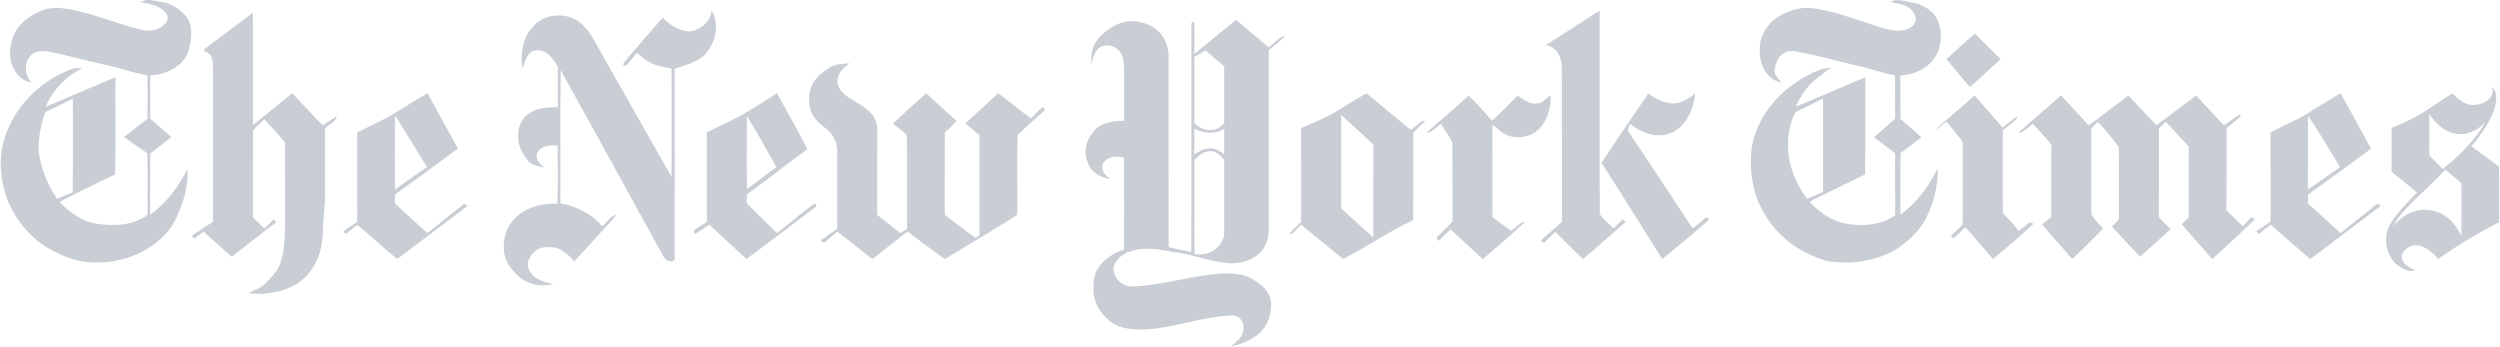 <svg width="202" height="28" viewBox="0 0 202 28" fill="none" xmlns="http://www.w3.org/2000/svg">
<g clip-path="url(#clip0)">
<path d="M11.901 0.002C11.71 0.011 11.524 0.058 11.345 0.171C12.082 0.316 12.945 0.414 13.41 1.074C13.643 1.318 13.57 1.692 13.337 1.906C12.897 2.424 12.14 2.586 11.493 2.421C9.299 1.911 7.224 0.919 4.97 0.661C3.763 0.504 2.583 1.076 1.749 1.903C0.98 2.663 0.701 3.816 0.853 4.857C1.023 5.681 1.643 6.537 2.54 6.658C2.009 6.09 1.908 5.103 2.459 4.513C2.77 4.132 3.324 4.08 3.784 4.15C5.531 4.47 7.233 4.987 8.976 5.336C9.951 5.597 10.915 5.909 11.913 6.087C11.931 7.261 11.931 8.433 11.913 9.606C11.269 10.079 10.655 10.588 10.023 11.077C10.638 11.53 11.271 11.954 11.907 12.378C11.948 14.038 11.901 15.697 11.931 17.356C10.891 18.146 9.498 18.275 8.233 18.128C6.889 18.055 5.696 17.267 4.816 16.31C6.292 15.535 7.796 14.804 9.305 14.093C9.358 11.477 9.314 8.859 9.329 6.242C7.443 7.021 5.576 7.841 3.696 8.631C4.24 7.263 5.345 6.155 6.664 5.496C6.319 5.516 5.958 5.491 5.637 5.639C3.169 6.598 1.136 8.66 0.37 11.175C-0.142 12.772 0.023 14.519 0.578 16.081C1.267 17.819 2.54 19.357 4.228 20.235C5.176 20.718 6.196 21.17 7.283 21.183C9.532 21.367 11.898 20.532 13.416 18.865C14.079 18.165 14.413 17.253 14.741 16.369C15.046 15.499 15.183 14.573 15.152 13.653C14.424 15.075 13.455 16.41 12.133 17.353C12.142 15.699 12.13 14.047 12.136 12.393C12.711 11.962 13.288 11.531 13.845 11.077C13.274 10.579 12.706 10.081 12.136 9.582C12.139 8.42 12.134 7.255 12.136 6.093C13.422 6.027 14.902 5.359 15.248 4.031C15.49 3.165 15.616 2.138 15.076 1.354C14.58 0.797 13.936 0.314 13.181 0.18C12.762 0.144 12.321 -0.018 11.901 0.002ZM5.885 7.974C5.88 10.494 5.9 13.014 5.876 15.534C5.448 15.7 5.028 15.88 4.608 16.063C3.833 14.959 3.351 13.659 3.129 12.34C3.069 11.226 3.279 10.098 3.672 9.053C4.416 8.705 5.143 8.329 5.885 7.974ZM153.361 0.002C153.154 -0.005 152.951 0.036 152.76 0.171C153.195 0.27 153.654 0.312 154.061 0.513C154.423 0.684 154.663 1.038 154.788 1.404C154.856 1.8 154.561 2.165 154.209 2.314C153.576 2.601 152.858 2.468 152.214 2.296C150.668 1.83 149.163 1.227 147.586 0.863C146.776 0.693 145.927 0.533 145.108 0.745C144.221 0.991 143.32 1.409 142.796 2.189C142.12 3.048 142.035 4.23 142.364 5.241C142.636 5.915 143.187 6.577 143.964 6.664C143.711 6.343 143.274 6.019 143.4 5.562C143.47 5.107 143.661 4.647 144.031 4.352C144.4 4.077 144.906 4.081 145.335 4.203C146.907 4.491 148.441 4.926 149.995 5.288C151.048 5.508 152.059 5.895 153.119 6.087C153.137 7.256 153.124 8.424 153.128 9.594C152.559 10.09 151.989 10.585 151.426 11.089C151.993 11.52 152.551 11.962 153.125 12.384C153.134 14.047 153.122 15.713 153.134 17.377C152.137 18.112 150.825 18.294 149.615 18.128C148.278 18.05 147.109 17.258 146.222 16.322C146.585 16.072 147.001 15.912 147.393 15.71C148.497 15.175 149.586 14.615 150.698 14.099C150.733 11.48 150.703 8.861 150.714 6.242C148.84 7.028 146.98 7.85 145.099 8.619C145.529 7.615 146.216 6.696 147.14 6.082C147.416 5.833 147.696 5.573 148.075 5.487C147.696 5.513 147.304 5.501 146.958 5.674C144.308 6.73 142.048 9.032 141.549 11.861C141.36 13.297 141.496 14.788 142.005 16.149C142.658 17.747 143.808 19.166 145.304 20.072C146.02 20.501 146.789 20.846 147.592 21.085C149.514 21.4 151.576 21.128 153.258 20.122C154.367 19.36 155.398 18.372 155.863 17.091C156.362 16.004 156.562 14.816 156.587 13.629C156.355 13.928 156.22 14.282 156.023 14.601C155.384 15.656 154.558 16.613 153.551 17.344C153.563 15.686 153.536 14.027 153.566 12.369C154.136 11.964 154.67 11.512 155.244 11.109C154.715 10.57 154.115 10.104 153.554 9.6C153.543 8.437 153.567 7.274 153.541 6.111C154.646 6.041 155.764 5.553 156.358 4.599C156.976 3.618 156.972 2.282 156.376 1.294C155.906 0.683 155.168 0.29 154.405 0.177C154.062 0.15 153.706 0.012 153.361 0.002ZM147.297 7.971C147.311 10.487 147.297 13.001 147.303 15.516C146.867 15.696 146.436 15.885 146.002 16.066C145.371 15.194 144.881 14.212 144.628 13.169C144.349 11.802 144.423 10.32 145.069 9.059C145.817 8.707 146.555 8.339 147.297 7.971ZM57.502 0.84C58.222 2.081 57.772 3.763 56.688 4.656C56.023 5.083 55.258 5.318 54.508 5.557C54.525 10.633 54.51 15.71 54.513 20.785C54.566 21.017 54.35 21.198 54.128 21.106C53.689 21.086 53.573 20.63 53.387 20.324C50.69 15.441 48.022 10.541 45.303 5.669C45.251 9.253 45.302 12.84 45.278 16.425C46.562 16.664 47.813 17.274 48.653 18.279C49.043 17.982 49.296 17.459 49.795 17.339C49.669 17.566 49.484 17.753 49.308 17.943C48.336 19.002 47.366 20.066 46.395 21.127C45.945 20.569 45.345 20.038 44.594 19.962C44.1 19.943 43.529 19.968 43.169 20.352C42.755 20.716 42.478 21.329 42.773 21.849C43.12 22.594 43.992 22.796 44.726 22.974C43.808 23.153 42.781 23.048 42.041 22.443C41.451 21.948 40.916 21.319 40.763 20.551C40.557 19.493 40.878 18.317 41.681 17.567C42.559 16.713 43.846 16.394 45.051 16.462C45.083 14.9 45.069 13.338 45.058 11.776C44.472 11.685 43.674 11.767 43.401 12.369C43.243 12.858 43.615 13.269 43.983 13.537C43.527 13.458 43.02 13.373 42.69 13.024C42.301 12.552 41.999 11.995 41.887 11.393C41.775 10.62 41.981 9.738 42.636 9.24C43.32 8.718 44.232 8.646 45.068 8.666V5.363C44.764 4.915 44.474 4.402 43.953 4.17C43.613 4.031 43.168 3.981 42.875 4.243C42.469 4.581 42.371 5.12 42.211 5.592C42.055 4.44 42.172 3.134 42.992 2.23C43.982 0.968 46.077 0.922 47.16 2.089C47.629 2.563 47.95 3.148 48.269 3.724C50.273 7.238 52.237 10.774 54.262 14.276C54.274 11.372 54.28 8.466 54.26 5.562C53.912 5.429 53.524 5.432 53.17 5.311C52.511 5.14 51.962 4.722 51.474 4.269C51.17 4.621 50.863 4.971 50.579 5.339C50.513 5.303 50.381 5.233 50.315 5.197C51.353 3.909 52.467 2.678 53.547 1.423C54.113 2.01 54.852 2.491 55.695 2.544C56.575 2.444 57.441 1.751 57.502 0.84ZM124.901 3.651C126.35 2.721 127.796 1.783 129.25 0.861C129.262 6.345 129.239 11.831 129.262 17.315C129.576 17.736 130.004 18.082 130.385 18.452C130.624 18.2 130.873 17.959 131.119 17.715C131.177 17.772 131.293 17.886 131.352 17.942C130.192 18.932 129.068 19.96 127.9 20.94C127.165 20.197 126.404 19.48 125.675 18.733C125.348 19.02 125.048 19.334 124.74 19.639C124.678 19.592 124.552 19.495 124.489 19.448C125.046 18.924 125.642 18.444 126.205 17.924C126.2 13.767 126.209 9.611 126.2 5.455C126.187 4.678 125.785 3.747 124.901 3.651ZM16.716 3.812C17.963 2.897 19.186 1.949 20.434 1.037C20.44 4.058 20.433 7.081 20.438 10.104C21.494 9.246 22.559 8.398 23.605 7.528C24.444 8.385 25.227 9.296 26.092 10.125C26.457 9.867 26.831 9.622 27.214 9.392C27.145 9.871 26.563 10.035 26.261 10.369C26.265 12.021 26.261 13.672 26.262 15.324C26.286 16.559 26.105 17.786 26.068 19.02C26.011 20.358 25.484 21.727 24.424 22.605C23.561 23.363 22.383 23.637 21.259 23.728C21.24 23.754 21.199 23.808 21.178 23.835L21.208 23.738C20.821 23.738 20.434 23.723 20.048 23.695C20.534 23.448 21.083 23.289 21.465 22.881C21.905 22.398 22.417 21.938 22.633 21.307C22.987 20.344 22.998 19.306 23.033 18.296C23.023 16.032 23.044 13.766 23.022 11.503C22.51 10.846 21.896 10.265 21.353 9.631C21.056 9.943 20.7 10.206 20.445 10.553C20.425 12.89 20.443 15.228 20.437 17.565C20.745 17.867 21.051 18.171 21.362 18.471C21.61 18.225 21.859 17.977 22.108 17.73C22.163 17.784 22.273 17.891 22.329 17.944C21.121 18.874 19.926 19.817 18.719 20.746C17.954 20.078 17.208 19.391 16.456 18.71C16.204 18.895 15.951 19.083 15.698 19.267C15.644 19.211 15.537 19.099 15.483 19.044C16.063 18.676 16.631 18.292 17.205 17.918C17.204 13.762 17.204 9.608 17.205 5.453C17.193 5.135 17.209 4.793 17.038 4.51C16.926 4.294 16.672 4.225 16.483 4.094C16.44 3.956 16.641 3.898 16.716 3.812ZM99.874 1.606C98.739 2.511 97.629 3.443 96.505 4.361C96.493 3.496 96.52 2.632 96.49 1.767C96.316 1.758 96.24 1.836 96.264 1.999C96.257 8.115 96.266 14.231 96.261 20.348C95.647 20.233 95.033 20.112 94.425 19.977C94.416 14.818 94.425 9.66 94.422 4.501C94.409 3.848 94.194 3.192 93.758 2.694C93.215 2.06 92.366 1.766 91.546 1.71C90.574 1.683 89.683 2.186 89.004 2.834C88.38 3.417 88.045 4.319 88.222 5.157C88.299 4.638 88.471 4.053 88.956 3.764C89.488 3.54 90.198 3.72 90.516 4.212C90.789 4.609 90.817 5.106 90.827 5.57C90.83 6.965 90.826 8.359 90.827 9.754C89.893 9.769 88.789 9.917 88.249 10.771C87.706 11.439 87.538 12.386 87.912 13.172C88.157 13.949 88.978 14.35 89.74 14.473C89.313 14.201 88.879 13.722 89.131 13.19C89.47 12.655 90.242 12.576 90.815 12.732C90.838 15.207 90.827 17.68 90.821 20.155C89.964 20.45 89.13 20.962 88.672 21.757C88.339 22.324 88.33 23.002 88.358 23.638C88.461 24.753 89.208 25.771 90.211 26.279C90.97 26.629 91.823 26.64 92.644 26.612C94.975 26.476 97.188 25.565 99.523 25.489C100.219 25.438 100.626 26.195 100.444 26.788C100.305 27.324 99.849 27.686 99.418 28C100.238 27.829 101.054 27.526 101.694 26.978C102.416 26.375 102.748 25.403 102.702 24.491C102.648 23.587 101.907 22.915 101.138 22.526C100.125 21.942 98.902 22.072 97.788 22.191C95.694 22.428 93.654 23.083 91.54 23.139C90.823 23.186 90.153 22.686 90.009 21.994C89.847 21.328 90.397 20.745 90.954 20.458C92.159 19.898 93.546 20.106 94.803 20.366C96.26 20.516 97.627 21.101 99.086 21.249C99.914 21.341 100.794 21.185 101.473 20.69C102.174 20.265 102.489 19.435 102.509 18.655C102.517 13.786 102.5 8.918 102.518 4.049C102.969 3.663 103.467 3.316 103.861 2.869C103.31 3.004 102.965 3.512 102.515 3.823C101.625 3.094 100.754 2.347 99.874 1.606ZM97.404 4.067C97.912 4.495 98.411 4.931 98.917 5.362C98.918 6.896 98.913 8.429 98.917 9.962C98.676 10.195 98.414 10.441 98.062 10.485C97.49 10.604 96.933 10.326 96.502 9.977C96.504 8.187 96.503 6.398 96.502 4.608C96.804 4.429 97.105 4.251 97.404 4.067ZM96.502 10.402C97.243 10.773 98.197 10.885 98.917 10.405C98.914 11.101 98.914 11.799 98.917 12.494C98.624 12.214 98.249 11.991 97.83 11.992C97.338 11.981 96.885 12.21 96.502 12.494C96.504 11.798 96.501 11.1 96.502 10.402ZM97.824 12.212C98.302 12.224 98.669 12.575 98.917 12.946C98.913 14.887 98.918 16.829 98.917 18.77C98.955 19.366 98.539 19.875 98.084 20.217C97.644 20.561 97.048 20.573 96.514 20.544C96.484 18.009 96.513 15.47 96.502 12.934C96.847 12.564 97.284 12.205 97.824 12.212ZM157.265 4.77C158.047 4.095 158.783 3.37 159.583 2.714C160.259 3.417 160.971 4.085 161.658 4.776C160.834 5.536 160.004 6.29 159.169 7.037C158.537 6.278 157.888 5.536 157.265 4.77ZM66.965 5.493C67.454 5.163 68.072 5.183 68.637 5.112C68.211 5.443 67.737 5.828 67.679 6.4C67.584 6.911 67.912 7.371 68.295 7.678C68.992 8.227 69.886 8.534 70.454 9.237C70.727 9.577 70.892 10.008 70.88 10.444C70.876 12.75 70.882 15.055 70.876 17.359C71.499 17.855 72.125 18.345 72.747 18.84C72.928 18.725 73.109 18.61 73.291 18.494C73.283 15.978 73.304 13.461 73.28 10.945C72.96 10.573 72.517 10.307 72.151 9.976C73.05 9.161 73.93 8.326 74.846 7.532C75.643 8.302 76.481 9.031 77.299 9.779C76.988 10.103 76.669 10.417 76.341 10.723C76.335 12.935 76.341 15.147 76.337 17.359C77.154 17.982 77.97 18.606 78.794 19.22C78.91 19.153 79.028 19.088 79.147 19.022C79.135 16.321 79.148 13.62 79.14 10.918C78.762 10.601 78.371 10.298 77.998 9.974C78.879 9.154 79.771 8.348 80.657 7.534C81.54 8.214 82.424 8.894 83.302 9.58C83.606 9.249 83.917 8.921 84.265 8.632C84.31 8.695 84.401 8.823 84.446 8.886C83.695 9.544 82.949 10.211 82.221 10.894C82.158 13.048 82.22 15.209 82.191 17.364C80.279 18.6 78.284 19.728 76.344 20.931C75.322 20.21 74.328 19.449 73.319 18.711C72.413 19.427 71.506 20.145 70.595 20.855C70.464 20.998 70.33 20.79 70.223 20.73C69.37 20.056 68.523 19.376 67.66 18.718C67.297 19.029 66.917 19.32 66.554 19.632C66.496 19.577 66.382 19.469 66.324 19.416C66.767 19.114 67.201 18.796 67.644 18.494C67.647 16.406 67.647 14.319 67.644 12.23C67.643 11.672 67.444 11.106 67.056 10.692C66.63 10.237 66.056 9.917 65.717 9.383C65.342 8.763 65.308 7.994 65.451 7.301C65.662 6.518 66.293 5.921 66.965 5.493ZM201.339 6.985C201.426 7.204 201.454 7.448 201.345 7.665C201.078 8.266 200.351 8.496 199.733 8.486C199.086 8.428 198.581 7.97 198.145 7.538C197.414 8.02 196.679 8.499 195.948 8.982C195.105 9.54 194.175 9.953 193.24 10.337C193.237 11.518 193.242 12.697 193.238 13.879C193.92 14.439 194.621 14.974 195.29 15.549C194.777 16.084 194.271 16.626 193.787 17.186C193.29 17.776 192.82 18.457 192.791 19.249C192.762 20.148 193.153 21.122 193.962 21.599C194.319 21.806 194.754 21.99 195.169 21.831C194.653 21.649 194.017 21.28 194.062 20.66C194.205 20.073 194.913 19.68 195.501 19.849C196.111 20.02 196.615 20.449 197.005 20.93C198.572 19.819 200.222 18.826 201.937 17.95C201.924 16.451 201.958 14.949 201.922 13.451C201.165 12.928 200.443 12.358 199.694 11.825C200.486 10.838 201.283 9.793 201.614 8.557C201.737 8.035 201.778 7.377 201.339 6.985ZM196.292 9.231C196.801 9.951 197.474 10.65 198.396 10.797C199.315 11.01 200.205 10.52 200.808 9.867C199.983 11.369 198.704 12.574 197.382 13.653C197.025 13.28 196.64 12.932 196.286 12.557C196.301 11.449 196.288 10.339 196.292 9.231ZM197.587 13.713C197.983 14.041 198.374 14.374 198.77 14.705C198.951 14.812 198.863 15.036 198.888 15.204C198.877 16.492 198.904 17.783 198.873 19.07C198.577 18.412 198.134 17.799 197.509 17.409C196.602 16.826 195.355 16.792 194.433 17.359C194.01 17.589 193.672 17.933 193.352 18.283C193.81 17.403 194.549 16.709 195.245 16.012C196.039 15.259 196.834 14.507 197.587 13.713ZM34.548 7.535C33.505 8.129 32.497 8.777 31.475 9.404C30.61 9.848 29.73 10.268 28.858 10.699C28.862 13.106 28.855 15.513 28.864 17.92C28.492 18.205 28.058 18.409 27.72 18.735C27.785 18.773 27.915 18.85 27.98 18.889C28.272 18.641 28.561 18.388 28.882 18.176C29.963 19.06 30.983 20.018 32.061 20.907C32.114 20.88 32.221 20.824 32.275 20.797C34.101 19.404 35.945 18.032 37.772 16.64L37.545 16.444C36.529 17.223 35.54 18.044 34.533 18.836C33.701 18.099 32.896 17.333 32.067 16.592C31.784 16.389 31.942 16.003 31.922 15.716C33.626 14.488 35.33 13.259 37.008 11.998C36.17 10.519 35.359 9.028 34.548 7.535ZM31.916 9.309C32.778 10.703 33.644 12.092 34.497 13.493C33.63 14.093 32.77 14.7 31.913 15.311C31.904 13.311 31.9 11.309 31.916 9.309ZM62.783 7.532C62.047 8.008 61.307 8.479 60.555 8.928C59.455 9.606 58.263 10.116 57.111 10.699C57.115 13.105 57.104 15.512 57.114 17.917C56.759 18.178 56.367 18.384 56.021 18.657C56.058 18.72 56.133 18.847 56.169 18.91C56.552 18.657 56.93 18.397 57.322 18.158C58.311 19.089 59.315 20.005 60.311 20.928C62.174 19.565 64.002 18.155 65.847 16.767C66.083 16.72 65.889 16.342 65.738 16.488C64.738 17.251 63.768 18.053 62.783 18.836C62.01 18.081 61.243 17.323 60.474 16.565C60.225 16.35 60.372 15.991 60.359 15.71C61.999 14.511 63.587 13.245 65.231 12.052C64.474 10.518 63.588 9.042 62.783 7.532ZM60.338 9.356C61.183 10.711 61.957 12.111 62.737 13.505C61.932 14.086 61.154 14.703 60.356 15.293C60.318 13.316 60.356 11.335 60.338 9.356ZM110.408 7.538C109.602 8 108.806 8.477 108.023 8.976C107.105 9.527 106.101 9.919 105.123 10.352C105.146 12.876 105.129 15.402 105.132 17.926C104.805 18.247 104.474 18.567 104.157 18.895C104.223 18.892 104.356 18.882 104.422 18.877C104.654 18.634 104.896 18.396 105.135 18.158C106.232 19.042 107.314 19.946 108.404 20.839C108.584 21.01 108.787 20.755 108.962 20.693C110.715 19.749 112.372 18.637 114.178 17.79C114.206 15.437 114.186 13.086 114.19 10.732C114.516 10.411 114.846 10.091 115.165 9.763C115.101 9.765 114.974 9.77 114.909 9.772C114.604 10.018 114.296 10.258 113.991 10.5C112.796 9.514 111.606 8.519 110.408 7.538ZM108.364 9.282C109.227 10.079 110.104 10.865 110.966 11.665C110.958 14.17 110.96 16.673 110.96 19.177C110.077 18.414 109.237 17.605 108.365 16.83L108.364 9.282Z" fill="#C8CED4"/>
<path d="M129.401 13.148C130.644 11.268 131.914 9.406 133.189 7.545C133.742 8.007 134.423 8.293 135.144 8.366C135.849 8.367 136.45 7.954 136.982 7.542C136.848 8.556 136.505 9.609 135.714 10.314C135.025 10.937 133.979 11.086 133.111 10.782C132.599 10.611 132.126 10.342 131.702 10.013C131.627 10.187 131.565 10.366 131.521 10.549C133.286 13.166 135.02 15.808 136.754 18.447C137.152 18.192 137.501 17.871 137.852 17.558C137.921 17.601 138.057 17.687 138.126 17.73C136.879 18.824 135.592 19.875 134.313 20.935C132.67 18.343 131.063 15.728 129.401 13.148ZM189.117 7.534C188.349 7.994 187.578 8.454 186.82 8.928C185.771 9.646 184.568 10.093 183.455 10.699C183.467 13.105 183.455 15.512 183.461 17.917C183.077 18.166 182.698 18.421 182.314 18.666C182.363 18.725 182.463 18.847 182.513 18.907C182.844 18.665 183.142 18.379 183.5 18.169C184.496 19.081 185.538 19.944 186.549 20.841C186.645 20.993 186.786 20.837 186.883 20.776C188.704 19.394 190.53 18.021 192.353 16.645C192.139 16.277 191.897 16.634 191.683 16.785C190.827 17.471 189.973 18.156 189.114 18.838C188.236 18.05 187.389 17.233 186.494 16.464C186.48 16.216 186.479 15.968 186.491 15.721C188.2 14.502 189.888 13.256 191.583 12.018C190.767 10.519 189.948 9.024 189.117 7.534ZM186.482 9.35C187.406 10.694 188.217 12.115 189.084 13.498C188.205 14.091 187.35 14.719 186.476 15.317C186.49 13.328 186.477 11.338 186.482 9.35ZM118.657 7.732C119.348 8.351 119.929 9.081 120.57 9.75C121.268 9.092 121.95 8.414 122.624 7.731C123.114 8.04 123.625 8.474 124.254 8.349C124.697 8.319 124.927 7.891 125.304 7.717C125.305 8.626 125.093 9.582 124.482 10.288C123.781 11.113 122.457 11.354 121.52 10.788C121.16 10.616 120.921 10.285 120.586 10.082C120.594 12.569 120.59 15.054 120.588 17.541C121.085 17.918 121.584 18.293 122.096 18.652C122.468 18.412 122.754 17.97 123.224 17.928C122.12 18.962 120.963 19.947 119.813 20.932C118.948 20.13 118.065 19.347 117.21 18.536C116.876 18.83 116.568 19.151 116.251 19.462C116.2 19.403 116.099 19.288 116.048 19.23C116.467 18.771 116.934 18.357 117.363 17.907C117.347 15.779 117.372 13.652 117.352 11.525C117.123 10.988 116.724 10.522 116.436 10.008C116.041 10.238 115.754 10.716 115.262 10.732C116.379 9.716 117.547 8.754 118.657 7.732ZM163.46 10.392C164.487 9.507 165.493 8.599 166.526 7.72C167.268 8.525 168.034 9.307 168.762 10.124C169.854 9.347 170.902 8.513 171.983 7.72C172.74 8.519 173.482 9.331 174.246 10.124C175.317 9.325 176.375 8.509 177.453 7.721C178.19 8.53 178.949 9.318 179.694 10.119C180.151 9.832 180.57 9.489 181.035 9.214C181.07 9.481 180.823 9.602 180.652 9.749C180.403 9.947 180.161 10.153 179.913 10.35C179.892 12.563 179.918 14.776 179.9 16.989C180.328 17.427 180.765 17.857 181.211 18.278C181.446 18.036 181.688 17.8 181.917 17.552C181.986 17.595 182.125 17.68 182.194 17.723C181.067 18.815 179.906 19.874 178.749 20.935C177.934 19.988 177.079 19.072 176.283 18.108C176.477 17.933 176.665 17.751 176.851 17.568C176.853 15.659 176.851 13.75 176.851 11.842C176.235 11.166 175.622 10.487 174.987 9.829C174.803 10.013 174.62 10.196 174.439 10.381C174.436 12.768 174.448 15.155 174.433 17.542C174.738 17.879 175.082 18.181 175.392 18.518C174.558 19.246 173.754 20.009 172.925 20.745C172.15 19.943 171.387 19.129 170.637 18.305C170.85 18.046 171.279 17.858 171.211 17.463C171.202 15.602 171.221 13.739 171.202 11.879C170.685 11.171 170.105 10.485 169.507 9.838C169.332 10.021 169.154 10.201 168.975 10.38C168.98 12.692 168.962 15.005 168.984 17.317C169.237 17.743 169.615 18.091 169.93 18.475C169.12 19.313 168.283 20.127 167.44 20.932C166.633 19.986 165.797 19.065 164.985 18.124C165.239 17.93 165.494 17.739 165.749 17.546C165.742 15.592 165.735 13.638 165.753 11.685C165.277 11.105 164.755 10.563 164.256 10.004C163.901 10.263 163.588 10.588 163.182 10.771C163.163 10.59 163.345 10.503 163.46 10.392Z" fill="#C8CED4"/>
<path d="M156.313 10.546C157.375 9.588 158.475 8.667 159.549 7.72C160.313 8.576 161.055 9.45 161.816 10.31C162.211 10.005 162.565 9.644 163.002 9.393C162.969 9.53 162.932 9.671 162.803 9.749C162.475 10.016 162.151 10.285 161.821 10.545C161.826 12.762 161.811 14.977 161.828 17.194C162.258 17.672 162.702 18.14 163.103 18.644C163.438 18.444 163.717 18.169 164.036 17.946C164.103 17.981 164.24 18.051 164.307 18.086C163.246 19.065 162.145 20.004 161.039 20.933C160.304 20.062 159.549 19.207 158.797 18.35C158.47 18.642 158.197 18.996 157.838 19.251C157.787 19.204 157.686 19.109 157.635 19.062C157.954 18.765 158.255 18.448 158.578 18.154C158.604 16.14 158.58 14.124 158.59 12.11C158.571 11.83 158.663 11.498 158.441 11.275C158.047 10.793 157.685 10.287 157.266 9.827C156.954 10.076 156.658 10.345 156.313 10.546Z" fill="#C8CED4"/>
</g>
<defs>
<clipPath id="clip0">
<rect width="202" height="28" fill="white"/>
</clipPath>
</defs>
</svg>
